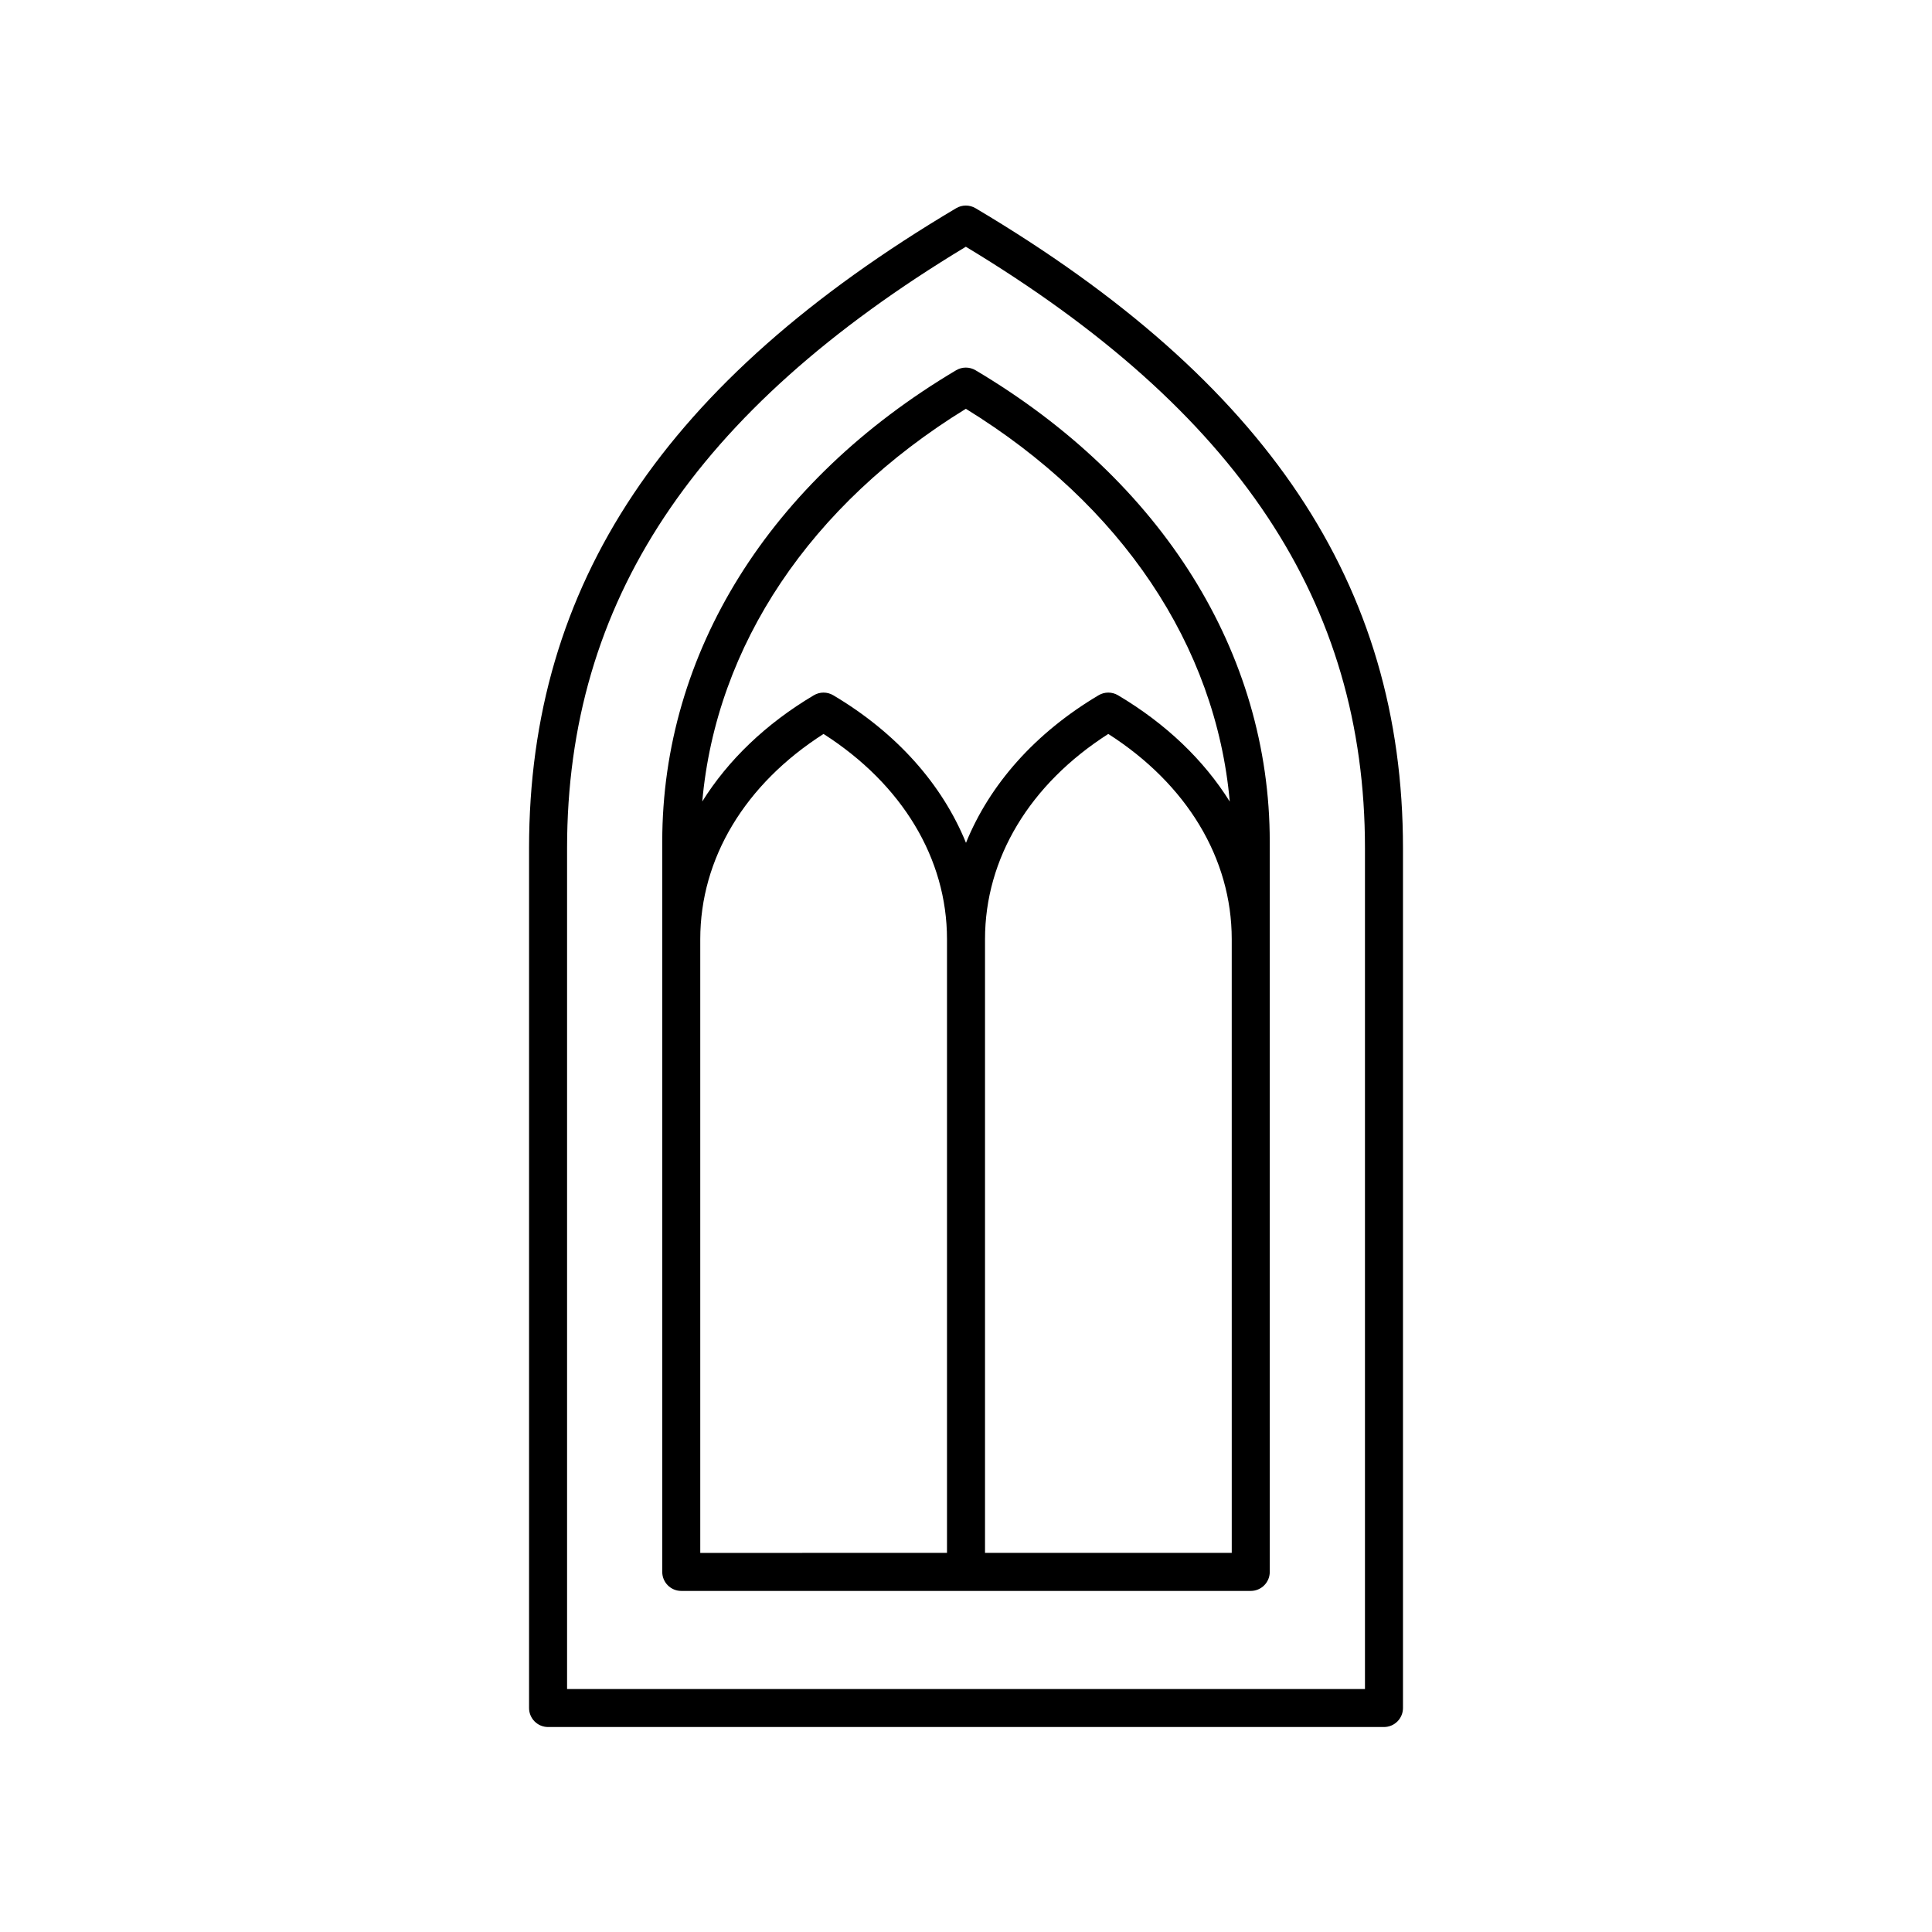 <?xml version="1.0" encoding="UTF-8"?>
<!-- Uploaded to: SVG Repo, www.svgrepo.com, Generator: SVG Repo Mixer Tools -->
<svg fill="#000000" width="800px" height="800px" version="1.1" viewBox="144 144 512 512" xmlns="http://www.w3.org/2000/svg">
 <g>
  <path d="m402.53 199.18c-1.59-0.941-3.559-0.941-5.144 0-77.219 45.852-113.18 99.73-113.18 169.57v227.89c0 2.781 2.254 5.039 5.039 5.039h221.52c2.781 0 5.039-2.254 5.039-5.039v-227.89c-0.004-69.797-35.996-123.68-113.27-169.57zm103.2 392.43h-211.45v-222.86c0-65.156 33.594-115.86 105.68-159.36 72.145 43.543 105.77 94.246 105.77 159.36z"/>
  <path d="m402.53 242.12c-1.59-0.941-3.559-0.941-5.144 0-49.496 29.387-77.883 74.926-77.883 124.94v193.51c0 2.781 2.254 5.039 5.039 5.039h150.92c2.781 0 5.039-2.254 5.039-5.039l-0.004-193.51c0-49.98-28.418-95.52-77.969-124.94zm-72.953 150.77c0-21.406 11.863-41.082 32.668-54.387 20.836 13.32 32.719 33 32.719 54.387v162.64l-65.387 0.004zm140.85 162.64h-65.387v-162.64c0-21.406 11.863-41.086 32.668-54.387 20.832 13.32 32.715 33 32.715 54.387zm-30.145-227.28c-1.59-0.941-3.559-0.941-5.144 0-16.793 9.973-28.836 23.59-35.141 39.109-6.312-15.512-18.367-29.133-35.176-39.109-1.59-0.941-3.559-0.941-5.144 0-12.711 7.547-22.715 17.18-29.566 28.145 3.68-41.305 28.602-78.676 69.848-104.06 41.309 25.418 66.266 62.801 69.941 104.09-6.859-10.973-16.883-20.617-29.617-28.176z"/>
 </g>
</svg>